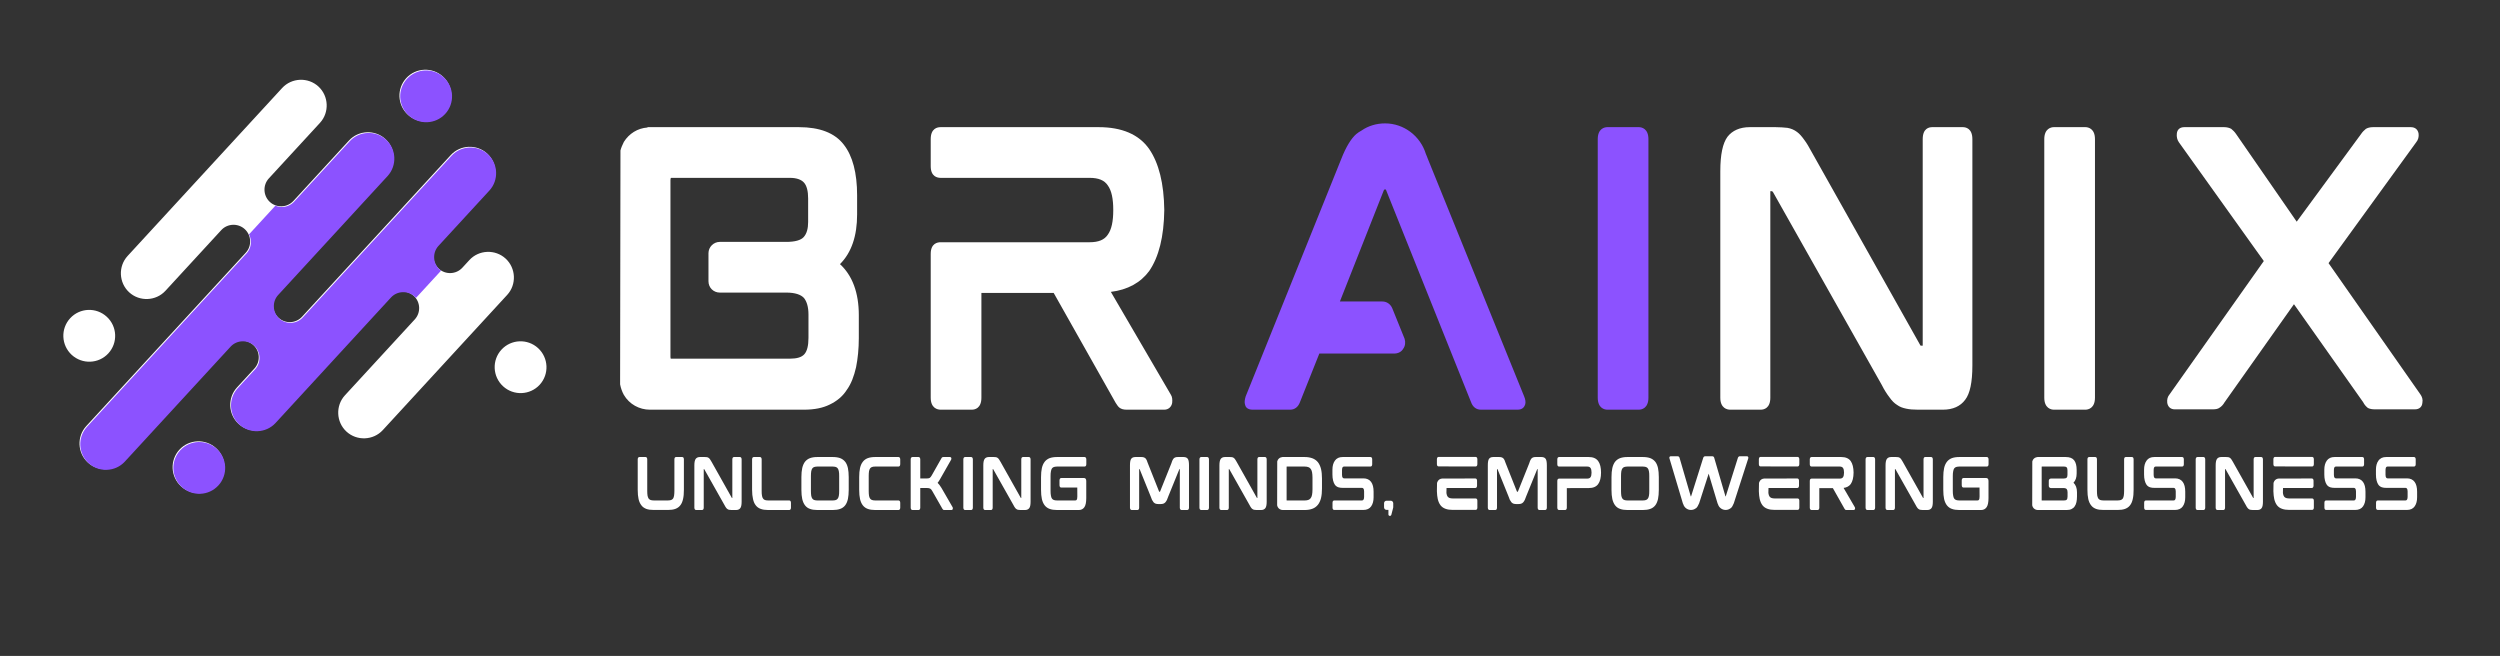 <svg xmlns="http://www.w3.org/2000/svg" xmlns:xlink="http://www.w3.org/1999/xlink" width="465" zoomAndPan="magnify" viewBox="0 0 348.75 91.5" height="122" preserveAspectRatio="xMidYMid meet" version="1.0"><rect x="0" y="0" width="348.75" height="91.5" fill="#333333" stroke="none"/><defs><g/><clipPath id="137f0900f0"><path d="M 8 9 L 77 9 L 77 69 L 8 69 Z M 8 9 " clip-rule="nonzero"/></clipPath><clipPath id="816ab390a2"><path d="M 0.891 54.059 L 50.418 0.227 L 90.52 37.121 L 40.992 90.953 Z M 0.891 54.059 " clip-rule="nonzero"/></clipPath><clipPath id="a0fe504029"><path d="M 0.891 54.059 L 50.418 0.227 L 90.52 37.121 L 40.992 90.953 Z M 0.891 54.059 " clip-rule="nonzero"/></clipPath><clipPath id="26ac9997b5"><path d="M 8 9 L 76 9 L 76 69 L 8 69 Z M 8 9 " clip-rule="nonzero"/></clipPath><clipPath id="f29ec5dc6c"><path d="M 8.574 61.133 L 58.105 7.297 L 75.137 22.965 L 25.605 76.801 Z M 8.574 61.133 " clip-rule="nonzero"/></clipPath><clipPath id="ea7ccaf0b4"><path d="M 0.992 54.156 L 50.523 0.32 L 90.625 37.219 L 41.094 91.051 Z M 0.992 54.156 " clip-rule="nonzero"/></clipPath></defs><g clip-path="url(#137f0900f0)"><g clip-path="url(#816ab390a2)"><g clip-path="url(#a0fe504029)"><path fill="#ffffff" d="M 69.957 48.773 C 68.605 50.242 68.707 52.531 70.176 53.883 C 71.645 55.234 73.934 55.141 75.285 53.676 C 76.633 52.207 76.535 49.922 75.066 48.566 C 73.594 47.215 71.309 47.309 69.957 48.773 Z M 37.645 28.172 C 36.703 27.305 36.641 25.824 37.504 24.887 L 44.641 17.133 C 45.965 15.688 45.867 13.402 44.422 12.07 C 42.977 10.738 40.688 10.832 39.359 12.277 L 17.797 35.711 C 16.469 37.156 16.57 39.441 18.016 40.773 C 19.461 42.105 21.75 42.012 23.078 40.566 L 30.867 32.102 C 31.727 31.164 33.207 31.105 34.148 31.969 C 35.086 32.836 35.152 34.312 34.289 35.25 L 12.027 59.445 C 10.699 60.887 10.797 63.176 12.246 64.508 C 13.691 65.836 15.98 65.746 17.309 64.301 L 32.066 48.262 C 32.93 47.324 34.406 47.262 35.348 48.129 C 36.289 48.992 36.352 50.473 35.488 51.41 L 33.055 54.055 C 31.727 55.5 31.824 57.785 33.27 59.117 C 34.715 60.449 37.004 60.355 38.332 58.91 L 54.441 41.402 C 55.305 40.465 56.781 40.406 57.723 41.27 C 58.664 42.137 58.727 43.613 57.863 44.555 L 48.117 55.148 C 46.789 56.59 46.887 58.879 48.332 60.207 C 49.777 61.539 52.066 61.445 53.395 60.004 L 70.754 41.137 C 72.082 39.695 71.984 37.406 70.535 36.074 C 69.09 34.746 66.801 34.836 65.477 36.281 L 64.492 37.352 C 63.629 38.289 62.148 38.348 61.207 37.484 C 60.27 36.617 60.203 35.141 61.066 34.203 L 68.172 26.48 C 69.496 25.039 69.398 22.75 67.953 21.418 C 66.508 20.09 64.219 20.184 62.891 21.625 L 42.125 44.195 C 41.262 45.133 39.785 45.191 38.844 44.328 C 37.902 43.465 37.84 41.984 38.703 41.047 L 53.973 24.453 C 55.297 23.008 55.199 20.723 53.754 19.391 C 52.309 18.059 50.02 18.152 48.691 19.594 L 40.926 28.035 C 40.062 28.977 38.582 29.035 37.645 28.172 Z M 9.789 44.395 C 11.137 42.926 13.426 42.836 14.895 44.188 C 16.367 45.539 16.465 47.828 15.113 49.297 C 13.766 50.762 11.477 50.855 10.004 49.504 C 8.535 48.148 8.438 45.859 9.789 44.395 Z M 56.68 10.891 C 58.027 9.426 60.316 9.332 61.789 10.684 C 63.258 12.035 63.355 14.324 62.004 15.793 C 60.656 17.258 58.367 17.352 56.898 16 C 55.414 14.637 55.328 12.359 56.68 10.891 Z M 25.031 62.727 C 26.383 61.262 28.668 61.168 30.141 62.52 C 31.609 63.871 31.707 66.16 30.359 67.629 C 29.008 69.094 26.719 69.188 25.25 67.836 C 23.781 66.48 23.68 64.195 25.031 62.727 Z M 25.031 62.727 " fill-opacity="1" fill-rule="evenodd"/></g></g></g><g fill="#ffffff" fill-opacity="1"><g transform="translate(82.684, 57.104)"><g><path d="M 36.883 -27.184 L 36.883 -29.859 C 36.883 -32.965 36.262 -35.352 35.02 -36.93 C 33.777 -38.555 31.672 -39.367 28.758 -39.367 L 7.645 -39.367 L 7.645 -39.316 C 6.258 -39.223 5.062 -38.457 4.348 -37.312 C 4.156 -36.93 3.965 -36.5 3.871 -36.117 L 3.82 -3.488 C 3.918 -2.961 4.109 -2.438 4.348 -2.008 C 5.113 -0.715 6.496 0.047 7.977 0.047 L 29.477 0.047 C 30.91 0.047 32.105 -0.191 33.059 -0.668 C 34.062 -1.148 34.875 -1.816 35.449 -2.723 C 36.07 -3.582 36.449 -4.633 36.738 -5.875 C 36.977 -7.07 37.121 -8.457 37.121 -9.938 L 37.121 -13.137 C 37.121 -16.289 36.211 -18.68 34.492 -20.258 C 36.117 -21.879 36.883 -24.223 36.883 -27.184 Z M 10.844 -7.309 L 10.844 -32.008 C 10.844 -32.199 10.891 -32.293 10.941 -32.293 L 27.516 -32.293 C 28.426 -32.293 29.094 -32.055 29.477 -31.625 C 29.859 -31.195 30.051 -30.43 30.051 -29.43 L 30.051 -26.133 C 30.051 -25.223 29.859 -24.508 29.43 -24.031 C 29.047 -23.602 28.234 -23.359 26.992 -23.359 L 17.723 -23.359 C 16.863 -23.359 16.148 -22.645 16.148 -21.785 L 16.148 -17.867 C 16.148 -16.961 16.863 -16.289 17.723 -16.289 L 26.992 -16.289 C 28.234 -16.289 29.047 -16.004 29.477 -15.527 C 29.859 -15.047 30.098 -14.285 30.098 -13.234 L 30.098 -9.984 C 30.098 -8.887 29.906 -8.121 29.523 -7.691 C 29.141 -7.262 28.473 -7.07 27.516 -7.07 L 10.891 -7.07 C 10.891 -7.07 10.844 -7.117 10.844 -7.309 Z M 10.844 -7.309 "/></g></g></g><g fill="#ffffff" fill-opacity="1"><g transform="translate(126.015, 57.104)"><g><path d="M 36.402 -27.949 C 36.402 -27.898 36.402 -27.852 36.402 -27.805 C 36.402 -27.758 36.402 -27.707 36.402 -27.66 Z M 37.312 -2.055 L 28.949 -16.387 C 31.293 -16.672 33.105 -17.676 34.301 -19.301 C 35.641 -21.258 36.355 -24.078 36.402 -27.805 C 36.355 -31.531 35.641 -34.348 34.301 -36.309 C 32.867 -38.363 30.48 -39.367 27.23 -39.367 L 5.207 -39.367 C 4.777 -39.367 3.82 -39.223 3.82 -37.691 L 3.82 -33.918 C 3.82 -32.438 4.777 -32.293 5.207 -32.293 L 25.988 -32.293 C 27.23 -32.293 28.043 -31.961 28.52 -31.242 C 29.047 -30.527 29.285 -29.379 29.285 -27.805 C 29.285 -26.227 29.047 -25.082 28.52 -24.363 C 28.043 -23.648 27.23 -23.312 25.988 -23.312 L 5.207 -23.312 C 4.777 -23.312 3.82 -23.172 3.82 -21.688 L 3.82 -1.625 C 3.82 -0.145 4.777 0.047 5.207 0.047 L 9.555 0.047 C 9.984 0.047 10.891 -0.145 10.891 -1.625 L 10.891 -16.242 L 20.973 -16.242 L 29.621 -0.906 C 29.812 -0.621 29.953 -0.383 30.145 -0.238 C 30.383 -0.047 30.719 0.047 31.148 0.047 L 36.402 0.047 C 36.977 0.047 37.406 -0.336 37.504 -0.906 C 37.551 -1.387 37.504 -1.77 37.312 -2.055 Z M 37.312 -2.055 "/></g></g></g><g fill="#8c52ff" fill-opacity="1"><g transform="translate(169.763, 57.104)"><g><path d="M 29.43 -34.922 C 29.332 -35.16 29.238 -35.449 29.141 -35.641 C 28.379 -38.125 26.086 -39.891 23.457 -39.891 C 22.262 -39.891 21.117 -39.555 20.16 -38.887 C 19.875 -38.746 19.637 -38.555 19.445 -38.41 C 18.727 -37.789 18.012 -36.641 17.34 -34.922 L 4.012 -1.816 C 3.871 -1.387 3.82 -0.957 3.918 -0.668 C 3.965 -0.383 4.203 0.047 4.969 0.047 L 10.223 0.047 C 10.844 0.047 11.324 -0.336 11.562 -0.957 L 14.285 -7.785 L 24.746 -7.785 C 25.273 -7.785 25.75 -8.027 25.988 -8.457 C 26.273 -8.84 26.324 -9.363 26.18 -9.84 L 24.461 -14.094 C 24.223 -14.668 23.695 -15.047 23.074 -15.047 L 17.152 -15.047 L 23.266 -30.527 C 23.312 -30.621 23.359 -30.672 23.359 -30.672 L 23.551 -30.672 C 23.551 -30.672 23.551 -30.672 23.602 -30.574 L 35.449 -1.004 C 35.688 -0.336 36.164 0.047 36.832 0.047 L 41.945 0.047 C 42.711 0.047 42.902 -0.43 42.996 -0.668 C 43.09 -0.957 43.043 -1.387 42.852 -1.816 Z M 29.43 -34.922 "/></g></g></g><g fill="#8c52ff" fill-opacity="1"><g transform="translate(219.065, 57.104)"><g><path d="M 9.555 -39.367 L 5.16 -39.367 C 4.777 -39.367 3.82 -39.176 3.82 -37.691 L 3.82 -1.625 C 3.82 -0.145 4.777 0.047 5.16 0.047 L 9.555 0.047 C 9.938 0.047 10.891 -0.145 10.891 -1.625 L 10.891 -37.691 C 10.891 -39.176 9.938 -39.367 9.555 -39.367 Z M 9.555 -39.367 "/></g></g></g><g fill="#ffffff" fill-opacity="1"><g transform="translate(236.163, 57.104)"><g><path d="M 37.645 -39.367 L 33.395 -39.367 C 32.965 -39.367 32.055 -39.223 32.055 -37.691 L 32.055 -8.98 C 32.055 -8.934 32.055 -8.934 32.055 -8.887 L 31.816 -8.887 C 31.77 -8.887 31.723 -8.887 31.672 -9.027 L 16.578 -35.879 C 16.195 -36.594 15.859 -37.168 15.527 -37.598 C 15.191 -38.074 14.859 -38.457 14.523 -38.695 C 14.141 -38.984 13.711 -39.176 13.184 -39.27 C 12.707 -39.316 12.133 -39.367 11.512 -39.367 L 7.93 -39.367 C 6.547 -39.367 5.492 -38.887 4.824 -38.027 C 4.156 -37.121 3.82 -35.543 3.82 -33.203 L 3.82 -1.625 C 3.82 -0.145 4.777 0.047 5.207 0.047 L 9.461 0.047 C 9.891 0.047 10.797 -0.145 10.797 -1.625 L 10.797 -30.336 C 10.797 -30.383 10.797 -30.43 10.797 -30.43 L 11.035 -30.43 C 11.035 -30.43 11.082 -30.43 11.18 -30.289 L 26.324 -3.441 C 26.707 -2.676 27.086 -2.102 27.422 -1.672 C 27.758 -1.195 28.09 -0.859 28.473 -0.621 C 28.855 -0.336 29.285 -0.191 29.762 -0.094 C 30.191 0 30.719 0.047 31.387 0.047 L 34.875 0.047 C 36.262 0.047 37.312 -0.43 37.98 -1.336 C 38.648 -2.199 38.984 -3.773 38.984 -6.113 L 38.984 -37.691 C 38.984 -39.223 38.027 -39.367 37.645 -39.367 Z M 37.645 -39.367 "/></g></g></g><g fill="#ffffff" fill-opacity="1"><g transform="translate(281.357, 57.104)"><g><path d="M 9.555 -39.367 L 5.16 -39.367 C 4.777 -39.367 3.82 -39.176 3.82 -37.691 L 3.82 -1.625 C 3.82 -0.145 4.777 0.047 5.16 0.047 L 9.555 0.047 C 9.938 0.047 10.891 -0.145 10.891 -1.625 L 10.891 -37.691 C 10.891 -39.176 9.938 -39.367 9.555 -39.367 Z M 9.555 -39.367 "/></g></g></g><g fill="#ffffff" fill-opacity="1"><g transform="translate(298.46, 57.104)"><g><path d="M 26.371 -20.398 L 38.602 -37.262 C 38.887 -37.598 38.984 -38.027 38.934 -38.457 C 38.84 -39.031 38.457 -39.367 37.836 -39.367 L 32.582 -39.367 C 32.152 -39.367 31.816 -39.27 31.578 -39.125 C 31.34 -38.934 31.102 -38.695 30.91 -38.41 L 21.93 -26.18 L 13.473 -38.41 C 13.281 -38.695 13.043 -38.934 12.805 -39.125 C 12.562 -39.27 12.184 -39.367 11.801 -39.367 L 6.258 -39.367 C 5.637 -39.367 5.254 -39.031 5.207 -38.457 C 5.16 -38.027 5.254 -37.598 5.492 -37.262 L 17.34 -20.688 L 4.203 -2.102 C 3.918 -1.77 3.82 -1.387 3.871 -0.906 C 3.965 -0.336 4.348 0 4.922 0 L 10.176 0 C 10.605 0 10.941 -0.047 11.18 -0.238 C 11.418 -0.383 11.656 -0.621 11.848 -0.957 L 21.547 -14.668 L 31.195 -1.004 C 31.387 -0.621 31.625 -0.383 31.863 -0.191 C 32.152 -0.047 32.484 0 32.867 0 L 38.41 0 C 39.031 0 39.414 -0.336 39.461 -0.906 C 39.555 -1.387 39.414 -1.77 39.176 -2.102 Z M 26.371 -20.398 "/></g></g></g><g fill="#ffffff" fill-opacity="1"><g transform="translate(88.247, 71.138)"><g><path d="M 6.906 -7.383 L 6.082 -7.383 C 6 -7.383 5.832 -7.355 5.832 -7.078 L 5.832 -2.66 C 5.832 -2.391 5.812 -2.16 5.785 -1.988 C 5.758 -1.82 5.707 -1.684 5.645 -1.586 C 5.57 -1.496 5.492 -1.434 5.375 -1.387 C 5.258 -1.352 5.098 -1.324 4.91 -1.324 L 2.973 -1.324 C 2.785 -1.324 2.625 -1.352 2.508 -1.387 C 2.391 -1.434 2.312 -1.496 2.238 -1.586 C 2.176 -1.684 2.121 -1.82 2.086 -1.988 C 2.059 -2.16 2.043 -2.391 2.043 -2.66 L 2.043 -7.078 C 2.043 -7.355 1.871 -7.383 1.793 -7.383 L 0.977 -7.383 C 0.895 -7.383 0.715 -7.355 0.715 -7.078 L 0.715 -2.805 C 0.715 -2.301 0.754 -1.871 0.832 -1.523 C 0.914 -1.164 1.047 -0.867 1.227 -0.645 C 1.398 -0.41 1.641 -0.25 1.918 -0.145 C 2.195 -0.043 2.535 0 2.93 0 L 4.945 0 C 5.34 0 5.68 -0.043 5.957 -0.145 C 6.242 -0.25 6.477 -0.41 6.656 -0.645 C 6.836 -0.867 6.961 -1.164 7.039 -1.523 C 7.121 -1.871 7.156 -2.301 7.156 -2.805 L 7.156 -7.078 C 7.156 -7.355 6.988 -7.383 6.906 -7.383 Z M 6.906 -7.383 "/></g></g></g><g fill="#ffffff" fill-opacity="1"><g transform="translate(96.148, 71.138)"><g><path d="M 7.059 -7.383 L 6.262 -7.383 C 6.18 -7.383 6.012 -7.355 6.012 -7.066 L 6.012 -1.684 C 6.012 -1.676 6.012 -1.676 6.012 -1.668 L 5.965 -1.668 C 5.957 -1.668 5.949 -1.668 5.938 -1.691 L 3.109 -6.727 C 3.035 -6.863 2.973 -6.969 2.91 -7.051 C 2.848 -7.141 2.785 -7.211 2.723 -7.254 C 2.652 -7.309 2.57 -7.344 2.473 -7.363 C 2.383 -7.371 2.273 -7.383 2.16 -7.383 L 1.488 -7.383 C 1.227 -7.383 1.031 -7.293 0.906 -7.129 C 0.781 -6.961 0.715 -6.664 0.715 -6.227 L 0.715 -0.305 C 0.715 -0.027 0.895 0.008 0.977 0.008 L 1.773 0.008 C 1.855 0.008 2.023 -0.027 2.023 -0.305 L 2.023 -5.688 C 2.023 -5.695 2.023 -5.707 2.023 -5.707 L 2.07 -5.707 C 2.07 -5.707 2.078 -5.707 2.098 -5.68 L 4.938 -0.645 C 5.008 -0.5 5.078 -0.395 5.141 -0.312 C 5.203 -0.223 5.266 -0.16 5.34 -0.117 C 5.41 -0.062 5.492 -0.035 5.582 -0.02 C 5.66 0 5.758 0.008 5.887 0.008 L 6.539 0.008 C 6.797 0.008 6.996 -0.082 7.121 -0.25 C 7.246 -0.41 7.309 -0.707 7.309 -1.148 L 7.309 -7.066 C 7.309 -7.355 7.129 -7.383 7.059 -7.383 Z M 7.059 -7.383 "/></g></g></g><g fill="#ffffff" fill-opacity="1"><g transform="translate(104.201, 71.138)"><g><path d="M 5.887 -1.324 L 2.973 -1.324 C 2.785 -1.324 2.633 -1.344 2.508 -1.387 C 2.402 -1.426 2.312 -1.488 2.25 -1.586 C 2.176 -1.684 2.121 -1.82 2.098 -1.98 C 2.059 -2.16 2.051 -2.383 2.051 -2.652 L 2.051 -7.066 C 2.051 -7.355 1.871 -7.383 1.801 -7.383 L 0.977 -7.383 C 0.895 -7.383 0.715 -7.355 0.715 -7.066 L 0.715 -2.805 C 0.715 -2.301 0.762 -1.871 0.844 -1.523 C 0.922 -1.164 1.047 -0.867 1.227 -0.645 C 1.406 -0.41 1.641 -0.242 1.926 -0.145 C 2.195 -0.043 2.535 0.008 2.93 0.008 L 5.887 0.008 C 5.965 0.008 6.137 -0.027 6.137 -0.305 L 6.137 -1.012 C 6.137 -1.289 5.965 -1.324 5.887 -1.324 Z M 5.887 -1.324 "/></g></g></g><g fill="#ffffff" fill-opacity="1"><g transform="translate(111.08, 71.138)"><g><path d="M 6.816 -6.727 C 6.637 -6.949 6.406 -7.121 6.117 -7.23 C 5.84 -7.328 5.5 -7.383 5.105 -7.383 L 2.922 -7.383 C 2.527 -7.383 2.195 -7.328 1.918 -7.23 C 1.629 -7.121 1.398 -6.949 1.219 -6.727 C 1.047 -6.504 0.914 -6.207 0.832 -5.848 C 0.754 -5.5 0.715 -5.078 0.715 -4.578 L 0.715 -2.805 C 0.715 -2.301 0.754 -1.871 0.832 -1.523 C 0.914 -1.164 1.047 -0.867 1.219 -0.645 C 1.398 -0.41 1.629 -0.242 1.918 -0.145 C 2.188 -0.043 2.527 0.008 2.922 0.008 L 5.105 0.008 C 5.5 0.008 5.84 -0.043 6.117 -0.145 C 6.406 -0.242 6.637 -0.41 6.816 -0.637 C 6.996 -0.867 7.121 -1.164 7.203 -1.523 C 7.273 -1.871 7.316 -2.301 7.316 -2.805 L 7.316 -4.578 C 7.316 -5.07 7.273 -5.5 7.203 -5.848 C 7.121 -6.207 6.996 -6.504 6.816 -6.727 Z M 5.984 -4.73 L 5.984 -2.641 C 5.984 -2.383 5.977 -2.16 5.938 -1.98 C 5.91 -1.82 5.859 -1.676 5.785 -1.586 C 5.723 -1.488 5.633 -1.426 5.52 -1.387 C 5.402 -1.344 5.25 -1.324 5.062 -1.324 L 2.965 -1.324 C 2.777 -1.324 2.625 -1.344 2.508 -1.387 C 2.391 -1.426 2.301 -1.488 2.238 -1.586 C 2.168 -1.676 2.121 -1.82 2.086 -1.98 C 2.059 -2.16 2.043 -2.383 2.043 -2.641 L 2.043 -4.73 C 2.043 -4.988 2.059 -5.215 2.086 -5.391 C 2.121 -5.562 2.168 -5.695 2.238 -5.797 C 2.301 -5.887 2.391 -5.949 2.508 -5.992 C 2.625 -6.027 2.777 -6.055 2.965 -6.055 L 5.062 -6.055 C 5.25 -6.055 5.402 -6.027 5.52 -5.992 C 5.633 -5.949 5.723 -5.887 5.785 -5.797 C 5.859 -5.695 5.91 -5.562 5.938 -5.391 C 5.977 -5.215 5.984 -4.988 5.984 -4.73 Z M 5.984 -4.73 "/></g></g></g><g fill="#ffffff" fill-opacity="1"><g transform="translate(119.142, 71.138)"><g><path d="M 6.191 -7.383 L 2.93 -7.383 C 2.535 -7.383 2.195 -7.328 1.918 -7.23 C 1.629 -7.121 1.398 -6.949 1.227 -6.727 C 1.047 -6.504 0.914 -6.207 0.832 -5.848 C 0.754 -5.5 0.715 -5.07 0.715 -4.578 L 0.715 -2.805 C 0.715 -2.301 0.754 -1.871 0.832 -1.516 C 0.914 -1.164 1.047 -0.867 1.227 -0.637 C 1.406 -0.41 1.641 -0.242 1.918 -0.145 C 2.195 -0.043 2.535 0.008 2.93 0.008 L 6.191 0.008 C 6.262 0.008 6.441 -0.027 6.441 -0.305 L 6.441 -1.012 C 6.441 -1.289 6.262 -1.324 6.191 -1.324 L 2.973 -1.324 C 2.785 -1.324 2.625 -1.344 2.508 -1.387 C 2.391 -1.426 2.312 -1.488 2.238 -1.586 C 2.168 -1.676 2.121 -1.809 2.086 -1.98 C 2.059 -2.16 2.043 -2.383 2.043 -2.652 L 2.043 -4.738 C 2.043 -5.008 2.059 -5.23 2.086 -5.402 C 2.121 -5.57 2.168 -5.695 2.238 -5.797 C 2.312 -5.895 2.391 -5.957 2.508 -5.992 C 2.625 -6.039 2.785 -6.055 2.973 -6.055 L 6.191 -6.055 C 6.262 -6.055 6.441 -6.09 6.441 -6.379 L 6.441 -7.066 C 6.441 -7.344 6.262 -7.383 6.191 -7.383 Z M 6.191 -7.383 "/></g></g></g><g fill="#ffffff" fill-opacity="1"><g transform="translate(126.326, 71.138)"><g><path d="M 5.008 -3.074 C 4.828 -3.367 4.648 -3.609 4.469 -3.781 C 4.523 -3.852 4.578 -3.922 4.641 -4.012 C 4.711 -4.129 4.793 -4.266 4.883 -4.418 L 6.359 -7.016 C 6.387 -7.078 6.395 -7.148 6.387 -7.23 C 6.359 -7.328 6.289 -7.383 6.18 -7.383 L 5.293 -7.383 C 5.195 -7.383 5.133 -7.363 5.098 -7.328 C 5.062 -7.301 5.023 -7.266 5 -7.203 L 3.645 -4.809 C 3.594 -4.719 3.539 -4.648 3.492 -4.586 C 3.449 -4.531 3.395 -4.488 3.352 -4.461 C 3.297 -4.434 3.234 -4.418 3.16 -4.406 C 3.09 -4.398 2.992 -4.391 2.875 -4.391 L 2.051 -4.391 L 2.051 -7.066 C 2.051 -7.355 1.871 -7.383 1.801 -7.383 L 0.977 -7.383 C 0.906 -7.383 0.715 -7.355 0.715 -7.066 L 0.715 -0.305 C 0.715 -0.027 0.906 0.008 0.977 0.008 L 1.801 0.008 C 1.871 0.008 2.051 -0.027 2.051 -0.305 L 2.051 -3.062 L 2.957 -3.062 C 3.172 -3.062 3.332 -3.035 3.441 -2.973 C 3.539 -2.922 3.637 -2.805 3.734 -2.625 L 5.133 -0.172 C 5.16 -0.117 5.195 -0.07 5.23 -0.043 C 5.266 -0.008 5.328 0.008 5.418 0.008 L 6.387 0.008 C 6.512 0.008 6.582 -0.062 6.594 -0.18 C 6.602 -0.27 6.594 -0.34 6.559 -0.387 Z M 5.008 -3.074 "/></g></g></g><g fill="#ffffff" fill-opacity="1"><g transform="translate(133.671, 71.138)"><g><path d="M 1.793 -7.383 L 0.969 -7.383 C 0.895 -7.383 0.715 -7.344 0.715 -7.066 L 0.715 -0.305 C 0.715 -0.027 0.895 0.008 0.969 0.008 L 1.793 0.008 C 1.863 0.008 2.043 -0.027 2.043 -0.305 L 2.043 -7.066 C 2.043 -7.344 1.863 -7.383 1.793 -7.383 Z M 1.793 -7.383 "/></g></g></g><g fill="#ffffff" fill-opacity="1"><g transform="translate(136.457, 71.138)"><g><path d="M 7.059 -7.383 L 6.262 -7.383 C 6.18 -7.383 6.012 -7.355 6.012 -7.066 L 6.012 -1.684 C 6.012 -1.676 6.012 -1.676 6.012 -1.668 L 5.965 -1.668 C 5.957 -1.668 5.949 -1.668 5.938 -1.691 L 3.109 -6.727 C 3.035 -6.863 2.973 -6.969 2.91 -7.051 C 2.848 -7.141 2.785 -7.211 2.723 -7.254 C 2.652 -7.309 2.57 -7.344 2.473 -7.363 C 2.383 -7.371 2.273 -7.383 2.16 -7.383 L 1.488 -7.383 C 1.227 -7.383 1.031 -7.293 0.906 -7.129 C 0.781 -6.961 0.715 -6.664 0.715 -6.227 L 0.715 -0.305 C 0.715 -0.027 0.895 0.008 0.977 0.008 L 1.773 0.008 C 1.855 0.008 2.023 -0.027 2.023 -0.305 L 2.023 -5.688 C 2.023 -5.695 2.023 -5.707 2.023 -5.707 L 2.07 -5.707 C 2.07 -5.707 2.078 -5.707 2.098 -5.68 L 4.938 -0.645 C 5.008 -0.5 5.078 -0.395 5.141 -0.312 C 5.203 -0.223 5.266 -0.16 5.34 -0.117 C 5.41 -0.062 5.492 -0.035 5.582 -0.02 C 5.66 0 5.758 0.008 5.887 0.008 L 6.539 0.008 C 6.797 0.008 6.996 -0.082 7.121 -0.25 C 7.246 -0.41 7.309 -0.707 7.309 -1.148 L 7.309 -7.066 C 7.309 -7.355 7.129 -7.383 7.059 -7.383 Z M 7.059 -7.383 "/></g></g></g><g fill="#ffffff" fill-opacity="1"><g transform="translate(144.51, 71.138)"><g><path d="M 6.781 -7.383 L 2.93 -7.383 C 2.535 -7.383 2.195 -7.328 1.918 -7.23 C 1.641 -7.121 1.398 -6.949 1.227 -6.727 C 1.047 -6.496 0.914 -6.207 0.832 -5.848 C 0.754 -5.5 0.715 -5.07 0.715 -4.578 L 0.715 -2.805 C 0.715 -2.301 0.754 -1.871 0.832 -1.516 C 0.914 -1.164 1.047 -0.867 1.227 -0.637 C 1.406 -0.41 1.641 -0.242 1.918 -0.145 C 2.195 -0.043 2.535 0.008 2.93 0.008 L 5.992 0.008 C 6.324 0.008 6.582 -0.125 6.762 -0.387 C 6.934 -0.637 7.023 -1.059 7.023 -1.656 L 7.023 -4.059 C 7.023 -4.398 6.824 -4.453 6.711 -4.453 L 3.539 -4.453 C 3.465 -4.453 3.289 -4.418 3.289 -4.129 L 3.289 -3.449 C 3.289 -3.152 3.465 -3.125 3.539 -3.125 L 5.77 -3.125 C 5.77 -3.125 5.777 -1.871 5.777 -1.871 C 5.777 -1.594 5.734 -1.477 5.695 -1.426 C 5.652 -1.352 5.582 -1.324 5.48 -1.324 L 2.973 -1.324 C 2.785 -1.324 2.625 -1.344 2.508 -1.387 C 2.391 -1.426 2.312 -1.488 2.238 -1.586 C 2.176 -1.676 2.121 -1.809 2.098 -1.98 C 2.059 -2.16 2.043 -2.383 2.043 -2.652 L 2.043 -4.73 C 2.043 -5 2.059 -5.223 2.098 -5.402 C 2.121 -5.562 2.176 -5.695 2.238 -5.797 C 2.312 -5.887 2.391 -5.949 2.508 -5.992 C 2.625 -6.027 2.785 -6.055 2.973 -6.055 L 6.781 -6.055 C 6.852 -6.055 7.031 -6.082 7.031 -6.367 L 7.031 -7.066 C 7.031 -7.344 6.852 -7.383 6.781 -7.383 Z M 6.781 -7.383 "/></g></g></g><g fill="#ffffff" fill-opacity="1"><g transform="translate(152.285, 71.138)"><g/></g></g><g fill="#ffffff" fill-opacity="1"><g transform="translate(156.916, 71.138)"><g><path d="M 8.195 -7.383 L 7.391 -7.383 C 7.266 -7.383 7.164 -7.371 7.078 -7.344 C 6.988 -7.316 6.906 -7.273 6.836 -7.211 C 6.773 -7.141 6.711 -7.059 6.656 -6.949 C 6.602 -6.844 6.559 -6.711 6.504 -6.539 L 4.918 -2.578 C 4.91 -2.543 4.898 -2.543 4.891 -2.543 L 4.801 -2.543 C 4.801 -2.543 4.785 -2.543 4.773 -2.578 L 3.199 -6.539 C 3.145 -6.711 3.09 -6.844 3.047 -6.949 C 2.992 -7.059 2.93 -7.141 2.867 -7.211 C 2.793 -7.273 2.707 -7.316 2.617 -7.344 C 2.527 -7.371 2.418 -7.383 2.301 -7.383 L 1.477 -7.383 C 1.172 -7.383 0.969 -7.281 0.859 -7.094 C 0.762 -6.926 0.715 -6.637 0.715 -6.227 L 0.715 -0.305 C 0.715 -0.027 0.895 0.008 0.977 0.008 L 1.746 0.008 C 1.828 0.008 1.996 -0.027 1.996 -0.305 L 1.996 -5.688 C 1.996 -5.695 1.996 -5.707 1.996 -5.707 L 2.043 -5.707 C 2.051 -5.707 2.059 -5.707 2.07 -5.68 L 3.602 -1.891 C 3.664 -1.703 3.727 -1.539 3.789 -1.406 C 3.859 -1.273 3.934 -1.164 4.004 -1.074 C 4.094 -0.984 4.184 -0.914 4.289 -0.879 C 4.398 -0.844 4.516 -0.824 4.648 -0.824 L 5.016 -0.824 C 5.152 -0.824 5.277 -0.844 5.375 -0.879 C 5.48 -0.914 5.582 -0.984 5.66 -1.074 C 5.734 -1.164 5.812 -1.273 5.875 -1.406 C 5.938 -1.539 6 -1.703 6.062 -1.891 L 7.605 -5.688 C 7.605 -5.707 7.613 -5.707 7.621 -5.707 L 7.668 -5.707 C 7.668 -5.707 7.668 -5.695 7.668 -5.688 L 7.668 -0.305 C 7.668 -0.027 7.848 0.008 7.918 0.008 L 8.688 0.008 C 8.77 0.008 8.949 -0.027 8.949 -0.305 L 8.949 -6.227 C 8.949 -6.637 8.902 -6.926 8.805 -7.094 C 8.699 -7.281 8.492 -7.383 8.195 -7.383 Z M 8.195 -7.383 "/></g></g></g><g fill="#ffffff" fill-opacity="1"><g transform="translate(166.608, 71.138)"><g><path d="M 1.793 -7.383 L 0.969 -7.383 C 0.895 -7.383 0.715 -7.344 0.715 -7.066 L 0.715 -0.305 C 0.715 -0.027 0.895 0.008 0.969 0.008 L 1.793 0.008 C 1.863 0.008 2.043 -0.027 2.043 -0.305 L 2.043 -7.066 C 2.043 -7.344 1.863 -7.383 1.793 -7.383 Z M 1.793 -7.383 "/></g></g></g><g fill="#ffffff" fill-opacity="1"><g transform="translate(169.394, 71.138)"><g><path d="M 7.059 -7.383 L 6.262 -7.383 C 6.18 -7.383 6.012 -7.355 6.012 -7.066 L 6.012 -1.684 C 6.012 -1.676 6.012 -1.676 6.012 -1.668 L 5.965 -1.668 C 5.957 -1.668 5.949 -1.668 5.938 -1.691 L 3.109 -6.727 C 3.035 -6.863 2.973 -6.969 2.91 -7.051 C 2.848 -7.141 2.785 -7.211 2.723 -7.254 C 2.652 -7.309 2.57 -7.344 2.473 -7.363 C 2.383 -7.371 2.273 -7.383 2.16 -7.383 L 1.488 -7.383 C 1.227 -7.383 1.031 -7.293 0.906 -7.129 C 0.781 -6.961 0.715 -6.664 0.715 -6.227 L 0.715 -0.305 C 0.715 -0.027 0.895 0.008 0.977 0.008 L 1.773 0.008 C 1.855 0.008 2.023 -0.027 2.023 -0.305 L 2.023 -5.688 C 2.023 -5.695 2.023 -5.707 2.023 -5.707 L 2.07 -5.707 C 2.07 -5.707 2.078 -5.707 2.098 -5.68 L 4.938 -0.645 C 5.008 -0.5 5.078 -0.395 5.141 -0.312 C 5.203 -0.223 5.266 -0.16 5.34 -0.117 C 5.41 -0.062 5.492 -0.035 5.582 -0.02 C 5.66 0 5.758 0.008 5.887 0.008 L 6.539 0.008 C 6.797 0.008 6.996 -0.082 7.121 -0.25 C 7.246 -0.41 7.309 -0.707 7.309 -1.148 L 7.309 -7.066 C 7.309 -7.355 7.129 -7.383 7.059 -7.383 Z M 7.059 -7.383 "/></g></g></g><g fill="#ffffff" fill-opacity="1"><g transform="translate(177.447, 71.138)"><g><path d="M 6.836 -5.715 C 6.746 -6.09 6.594 -6.406 6.406 -6.656 C 6.207 -6.898 5.949 -7.086 5.645 -7.203 C 5.34 -7.316 4.98 -7.383 4.559 -7.383 L 1.434 -7.383 L 1.434 -7.371 C 1.172 -7.355 0.949 -7.211 0.816 -6.996 C 0.781 -6.926 0.742 -6.844 0.727 -6.773 L 0.715 -0.652 C 0.734 -0.555 0.77 -0.457 0.816 -0.375 C 0.957 -0.133 1.219 0.008 1.496 0.008 L 4.559 0.008 C 4.98 0.008 5.348 -0.055 5.645 -0.172 C 5.949 -0.285 6.207 -0.477 6.406 -0.727 C 6.594 -0.969 6.746 -1.281 6.836 -1.656 C 6.926 -2.035 6.969 -2.48 6.969 -2.984 L 6.969 -4.391 C 6.969 -4.891 6.926 -5.34 6.836 -5.715 Z M 2.035 -1.371 L 2.035 -6 C 2.035 -6.039 2.043 -6.055 2.051 -6.055 L 4.531 -6.055 C 4.738 -6.055 4.918 -6.027 5.062 -5.977 C 5.203 -5.922 5.312 -5.848 5.391 -5.734 C 5.48 -5.617 5.543 -5.465 5.582 -5.277 C 5.617 -5.07 5.645 -4.82 5.645 -4.523 L 5.645 -2.848 C 5.645 -2.555 5.617 -2.301 5.582 -2.105 C 5.543 -1.906 5.48 -1.754 5.391 -1.641 C 5.312 -1.531 5.203 -1.449 5.062 -1.398 C 4.918 -1.344 4.738 -1.324 4.531 -1.324 L 2.043 -1.324 C 2.043 -1.324 2.035 -1.336 2.035 -1.371 Z M 2.035 -1.371 "/></g></g></g><g fill="#ffffff" fill-opacity="1"><g transform="translate(185.159, 71.138)"><g><path d="M 5.043 -4.406 L 2.355 -4.406 C 2.223 -4.406 2.051 -4.461 2.051 -4.898 L 2.051 -5.562 C 2.051 -5.723 2.078 -5.848 2.121 -5.938 C 2.16 -5.992 2.211 -6.055 2.363 -6.055 L 6.012 -6.055 C 6.082 -6.055 6.262 -6.082 6.262 -6.359 L 6.262 -7.078 C 6.262 -7.355 6.082 -7.383 6.012 -7.383 L 2.148 -7.383 C 1.656 -7.383 1.301 -7.219 1.066 -6.887 C 0.832 -6.566 0.715 -6.137 0.715 -5.617 L 0.715 -4.938 C 0.715 -4.316 0.844 -3.816 1.066 -3.504 C 1.344 -3.137 1.754 -3.082 2.133 -3.082 L 4.82 -3.082 C 4.953 -3.082 5.133 -3.027 5.133 -2.59 L 5.133 -1.82 C 5.133 -1.656 5.105 -1.531 5.051 -1.441 C 5.016 -1.387 4.961 -1.324 4.809 -1.324 L 0.984 -1.324 C 0.906 -1.324 0.727 -1.301 0.727 -1.02 L 0.727 -0.305 C 0.727 -0.027 0.906 0 0.984 0 L 5.023 0 C 5.52 0 5.887 -0.172 6.117 -0.5 C 6.344 -0.824 6.457 -1.246 6.457 -1.766 L 6.457 -2.555 C 6.457 -3.137 6.344 -3.594 6.109 -3.914 C 5.867 -4.238 5.508 -4.406 5.043 -4.406 Z M 5.043 -4.406 "/></g></g></g><g fill="#ffffff" fill-opacity="1"><g transform="translate(192.361, 71.138)"><g><path d="M 1.648 -1.289 L 1.066 -1.289 C 0.867 -1.289 0.715 -1.137 0.715 -0.941 L 0.715 -0.359 C 0.715 -0.172 0.867 -0.008 1.066 -0.008 L 1.324 -0.008 L 1.324 0.629 C 1.324 0.742 1.414 0.832 1.531 0.832 C 1.621 0.832 1.703 0.77 1.73 0.68 L 1.969 -0.242 C 1.988 -0.277 1.996 -0.324 1.996 -0.359 L 1.996 -0.941 C 1.996 -1.137 1.836 -1.289 1.648 -1.289 Z M 1.648 -1.289 "/></g></g></g><g fill="#ffffff" fill-opacity="1"><g transform="translate(195.102, 71.138)"><g/></g></g><g fill="#ffffff" fill-opacity="1"><g transform="translate(199.733, 71.138)"><g><path d="M 6.102 -1.602 L 2.945 -1.602 C 2.758 -1.602 2.605 -1.629 2.48 -1.668 C 2.363 -1.711 2.285 -1.773 2.211 -1.863 C 2.141 -1.961 2.086 -2.098 2.059 -2.266 C 2.051 -2.312 2.051 -2.375 2.043 -2.418 C 2.043 -2.418 2.051 -3.062 2.059 -3.062 L 6.062 -3.062 C 6.137 -3.062 6.316 -3.098 6.316 -3.379 L 6.316 -4.086 C 6.316 -4.363 6.137 -4.391 6.062 -4.391 L 1.441 -4.379 C 1.184 -4.363 0.957 -4.227 0.832 -4.004 C 0.789 -3.934 0.754 -3.859 0.734 -3.781 L 0.715 -2.652 L 0.715 -2.605 C 0.727 -2.188 0.77 -1.828 0.832 -1.531 C 0.914 -1.172 1.047 -0.879 1.219 -0.652 C 1.398 -0.422 1.629 -0.262 1.918 -0.16 C 2.195 -0.055 2.527 -0.008 2.922 -0.008 L 6.102 -0.008 C 6.18 -0.008 6.359 -0.035 6.359 -0.312 L 6.359 -1.301 C 6.359 -1.578 6.18 -1.602 6.102 -1.602 Z M 6.109 -7.398 L 0.957 -7.398 C 0.887 -7.398 0.715 -7.363 0.715 -7.078 L 0.715 -6.379 C 0.715 -6.102 0.887 -6.074 0.957 -6.074 L 6.109 -6.062 C 6.18 -6.062 6.359 -6.102 6.359 -6.379 L 6.359 -7.086 C 6.359 -7.363 6.18 -7.398 6.109 -7.398 Z M 6.109 -7.398 "/></g></g></g><g fill="#ffffff" fill-opacity="1"><g transform="translate(206.836, 71.138)"><g><path d="M 8.195 -7.383 L 7.391 -7.383 C 7.266 -7.383 7.164 -7.371 7.078 -7.344 C 6.988 -7.316 6.906 -7.273 6.836 -7.211 C 6.773 -7.141 6.711 -7.059 6.656 -6.949 C 6.602 -6.844 6.559 -6.711 6.504 -6.539 L 4.918 -2.578 C 4.91 -2.543 4.898 -2.543 4.891 -2.543 L 4.801 -2.543 C 4.801 -2.543 4.785 -2.543 4.773 -2.578 L 3.199 -6.539 C 3.145 -6.711 3.09 -6.844 3.047 -6.949 C 2.992 -7.059 2.93 -7.141 2.867 -7.211 C 2.793 -7.273 2.707 -7.316 2.617 -7.344 C 2.527 -7.371 2.418 -7.383 2.301 -7.383 L 1.477 -7.383 C 1.172 -7.383 0.969 -7.281 0.859 -7.094 C 0.762 -6.926 0.715 -6.637 0.715 -6.227 L 0.715 -0.305 C 0.715 -0.027 0.895 0.008 0.977 0.008 L 1.746 0.008 C 1.828 0.008 1.996 -0.027 1.996 -0.305 L 1.996 -5.688 C 1.996 -5.695 1.996 -5.707 1.996 -5.707 L 2.043 -5.707 C 2.051 -5.707 2.059 -5.707 2.07 -5.68 L 3.602 -1.891 C 3.664 -1.703 3.727 -1.539 3.789 -1.406 C 3.859 -1.273 3.934 -1.164 4.004 -1.074 C 4.094 -0.984 4.184 -0.914 4.289 -0.879 C 4.398 -0.844 4.516 -0.824 4.648 -0.824 L 5.016 -0.824 C 5.152 -0.824 5.277 -0.844 5.375 -0.879 C 5.48 -0.914 5.582 -0.984 5.66 -1.074 C 5.734 -1.164 5.812 -1.273 5.875 -1.406 C 5.938 -1.539 6 -1.703 6.062 -1.891 L 7.605 -5.688 C 7.605 -5.707 7.613 -5.707 7.621 -5.707 L 7.668 -5.707 C 7.668 -5.707 7.668 -5.695 7.668 -5.688 L 7.668 -0.305 C 7.668 -0.027 7.848 0.008 7.918 0.008 L 8.688 0.008 C 8.77 0.008 8.949 -0.027 8.949 -0.305 L 8.949 -6.227 C 8.949 -6.637 8.902 -6.926 8.805 -7.094 C 8.699 -7.281 8.492 -7.383 8.195 -7.383 Z M 8.195 -7.383 "/></g></g></g><g fill="#ffffff" fill-opacity="1"><g transform="translate(216.529, 71.138)"><g><path d="M 5.105 -7.383 L 0.969 -7.383 C 0.895 -7.383 0.715 -7.355 0.715 -7.066 L 0.715 -6.359 C 0.715 -6.082 0.895 -6.055 0.969 -6.055 L 4.871 -6.055 C 5.098 -6.055 5.258 -5.992 5.348 -5.859 C 5.445 -5.723 5.492 -5.508 5.492 -5.215 C 5.492 -4.918 5.445 -4.703 5.348 -4.566 C 5.258 -4.434 5.098 -4.371 4.871 -4.371 L 0.969 -4.371 C 0.895 -4.371 0.715 -4.344 0.715 -4.066 L 0.715 -0.305 C 0.715 -0.027 0.895 0.008 0.969 0.008 L 1.793 0.008 C 1.863 0.008 2.043 -0.027 2.043 -0.305 L 2.043 -3.047 L 5.105 -3.055 C 5.715 -3.055 6.152 -3.242 6.422 -3.617 C 6.691 -3.996 6.816 -4.531 6.816 -5.238 L 6.816 -5.188 C 6.816 -5.902 6.691 -6.441 6.422 -6.809 C 6.152 -7.191 5.715 -7.383 5.105 -7.383 Z M 5.105 -7.383 "/></g></g></g><g fill="#ffffff" fill-opacity="1"><g transform="translate(224.089, 71.138)"><g><path d="M 6.816 -6.727 C 6.637 -6.949 6.406 -7.121 6.117 -7.23 C 5.84 -7.328 5.5 -7.383 5.105 -7.383 L 2.922 -7.383 C 2.527 -7.383 2.195 -7.328 1.918 -7.23 C 1.629 -7.121 1.398 -6.949 1.219 -6.727 C 1.047 -6.504 0.914 -6.207 0.832 -5.848 C 0.754 -5.5 0.715 -5.078 0.715 -4.578 L 0.715 -2.805 C 0.715 -2.301 0.754 -1.871 0.832 -1.523 C 0.914 -1.164 1.047 -0.867 1.219 -0.645 C 1.398 -0.41 1.629 -0.242 1.918 -0.145 C 2.188 -0.043 2.527 0.008 2.922 0.008 L 5.105 0.008 C 5.5 0.008 5.84 -0.043 6.117 -0.145 C 6.406 -0.242 6.637 -0.41 6.816 -0.637 C 6.996 -0.867 7.121 -1.164 7.203 -1.523 C 7.273 -1.871 7.316 -2.301 7.316 -2.805 L 7.316 -4.578 C 7.316 -5.07 7.273 -5.5 7.203 -5.848 C 7.121 -6.207 6.996 -6.504 6.816 -6.727 Z M 5.984 -4.73 L 5.984 -2.641 C 5.984 -2.383 5.977 -2.16 5.938 -1.98 C 5.91 -1.82 5.859 -1.676 5.785 -1.586 C 5.723 -1.488 5.633 -1.426 5.52 -1.387 C 5.402 -1.344 5.25 -1.324 5.062 -1.324 L 2.965 -1.324 C 2.777 -1.324 2.625 -1.344 2.508 -1.387 C 2.391 -1.426 2.301 -1.488 2.238 -1.586 C 2.168 -1.676 2.121 -1.82 2.086 -1.98 C 2.059 -2.16 2.043 -2.383 2.043 -2.641 L 2.043 -4.73 C 2.043 -4.988 2.059 -5.215 2.086 -5.391 C 2.121 -5.562 2.168 -5.695 2.238 -5.797 C 2.301 -5.887 2.391 -5.949 2.508 -5.992 C 2.625 -6.027 2.777 -6.055 2.965 -6.055 L 5.062 -6.055 C 5.25 -6.055 5.402 -6.027 5.52 -5.992 C 5.633 -5.949 5.723 -5.887 5.785 -5.797 C 5.859 -5.695 5.91 -5.562 5.938 -5.391 C 5.977 -5.215 5.984 -4.988 5.984 -4.73 Z M 5.984 -4.73 "/></g></g></g><g fill="#ffffff" fill-opacity="1"><g transform="translate(232.151, 71.138)"><g><path d="M 11.539 -7.488 L 10.551 -7.488 C 10.434 -7.488 10.348 -7.418 10.293 -7.293 L 8.598 -1.918 C 8.59 -1.898 8.59 -1.898 8.59 -1.898 L 8.555 -1.891 C 8.555 -1.891 8.547 -1.898 8.547 -1.906 L 6.977 -7.293 C 6.934 -7.418 6.844 -7.488 6.727 -7.488 L 5.715 -7.488 C 5.598 -7.488 5.508 -7.418 5.457 -7.293 L 3.762 -1.918 C 3.754 -1.898 3.754 -1.898 3.754 -1.898 L 3.719 -1.891 C 3.719 -1.891 3.707 -1.898 3.707 -1.906 L 2.141 -7.293 C 2.098 -7.418 2.008 -7.488 1.883 -7.488 L 0.922 -7.488 C 0.781 -7.488 0.742 -7.398 0.734 -7.355 C 0.715 -7.293 0.715 -7.219 0.754 -7.141 L 2.605 -0.93 C 2.625 -0.887 2.652 -0.832 2.668 -0.797 C 2.805 -0.332 3.242 0 3.734 0 C 3.961 0 4.176 -0.062 4.352 -0.188 C 4.406 -0.215 4.441 -0.25 4.488 -0.277 C 4.613 -0.395 4.746 -0.609 4.883 -0.941 L 6.207 -5.062 L 7.445 -0.93 C 7.461 -0.887 7.488 -0.832 7.508 -0.797 C 7.641 -0.332 8.078 0 8.574 0 C 8.797 0 9.012 -0.062 9.191 -0.188 C 9.246 -0.215 9.289 -0.25 9.324 -0.277 C 9.461 -0.395 9.586 -0.609 9.719 -0.941 L 11.715 -7.141 C 11.742 -7.219 11.754 -7.293 11.734 -7.355 C 11.727 -7.406 11.68 -7.488 11.539 -7.488 Z M 11.539 -7.488 "/></g></g></g><g fill="#ffffff" fill-opacity="1"><g transform="translate(244.646, 71.138)"><g><path d="M 6.102 -1.602 L 2.945 -1.602 C 2.758 -1.602 2.605 -1.629 2.48 -1.668 C 2.363 -1.711 2.285 -1.773 2.211 -1.863 C 2.141 -1.961 2.086 -2.098 2.059 -2.266 C 2.051 -2.312 2.051 -2.375 2.043 -2.418 C 2.043 -2.418 2.051 -3.062 2.059 -3.062 L 6.062 -3.062 C 6.137 -3.062 6.316 -3.098 6.316 -3.379 L 6.316 -4.086 C 6.316 -4.363 6.137 -4.391 6.062 -4.391 L 1.441 -4.379 C 1.184 -4.363 0.957 -4.227 0.832 -4.004 C 0.789 -3.934 0.754 -3.859 0.734 -3.781 L 0.715 -2.652 L 0.715 -2.605 C 0.727 -2.188 0.77 -1.828 0.832 -1.531 C 0.914 -1.172 1.047 -0.879 1.219 -0.652 C 1.398 -0.422 1.629 -0.262 1.918 -0.16 C 2.195 -0.055 2.527 -0.008 2.922 -0.008 L 6.102 -0.008 C 6.18 -0.008 6.359 -0.035 6.359 -0.312 L 6.359 -1.301 C 6.359 -1.578 6.18 -1.602 6.102 -1.602 Z M 6.109 -7.398 L 0.957 -7.398 C 0.887 -7.398 0.715 -7.363 0.715 -7.078 L 0.715 -6.379 C 0.715 -6.102 0.887 -6.074 0.957 -6.074 L 6.109 -6.062 C 6.18 -6.062 6.359 -6.102 6.359 -6.379 L 6.359 -7.086 C 6.359 -7.363 6.18 -7.398 6.109 -7.398 Z M 6.109 -7.398 "/></g></g></g><g fill="#ffffff" fill-opacity="1"><g transform="translate(251.75, 71.138)"><g><path d="M 6.824 -5.238 C 6.824 -5.23 6.824 -5.223 6.824 -5.215 C 6.824 -5.203 6.824 -5.195 6.824 -5.188 Z M 6.996 -0.387 L 5.43 -3.074 C 5.867 -3.125 6.207 -3.312 6.43 -3.617 C 6.684 -3.984 6.816 -4.516 6.824 -5.215 C 6.816 -5.91 6.684 -6.441 6.43 -6.809 C 6.164 -7.191 5.715 -7.383 5.105 -7.383 L 0.977 -7.383 C 0.895 -7.383 0.715 -7.355 0.715 -7.066 L 0.715 -6.359 C 0.715 -6.082 0.895 -6.055 0.977 -6.055 L 4.871 -6.055 C 5.105 -6.055 5.258 -5.992 5.348 -5.859 C 5.445 -5.723 5.492 -5.508 5.492 -5.215 C 5.492 -4.918 5.445 -4.703 5.348 -4.566 C 5.258 -4.434 5.105 -4.371 4.871 -4.371 L 0.977 -4.371 C 0.895 -4.371 0.715 -4.344 0.715 -4.066 L 0.715 -0.305 C 0.715 -0.027 0.895 0.008 0.977 0.008 L 1.793 0.008 C 1.871 0.008 2.043 -0.027 2.043 -0.305 L 2.043 -3.047 L 3.934 -3.047 L 5.555 -0.172 C 5.59 -0.117 5.617 -0.07 5.652 -0.043 C 5.695 -0.008 5.758 0.008 5.84 0.008 L 6.824 0.008 C 6.934 0.008 7.016 -0.062 7.031 -0.172 C 7.039 -0.262 7.031 -0.332 6.996 -0.387 Z M 6.996 -0.387 "/></g></g></g><g fill="#ffffff" fill-opacity="1"><g transform="translate(259.534, 71.138)"><g><path d="M 1.793 -7.383 L 0.969 -7.383 C 0.895 -7.383 0.715 -7.344 0.715 -7.066 L 0.715 -0.305 C 0.715 -0.027 0.895 0.008 0.969 0.008 L 1.793 0.008 C 1.863 0.008 2.043 -0.027 2.043 -0.305 L 2.043 -7.066 C 2.043 -7.344 1.863 -7.383 1.793 -7.383 Z M 1.793 -7.383 "/></g></g></g><g fill="#ffffff" fill-opacity="1"><g transform="translate(262.32, 71.138)"><g><path d="M 7.059 -7.383 L 6.262 -7.383 C 6.18 -7.383 6.012 -7.355 6.012 -7.066 L 6.012 -1.684 C 6.012 -1.676 6.012 -1.676 6.012 -1.668 L 5.965 -1.668 C 5.957 -1.668 5.949 -1.668 5.938 -1.691 L 3.109 -6.727 C 3.035 -6.863 2.973 -6.969 2.91 -7.051 C 2.848 -7.141 2.785 -7.211 2.723 -7.254 C 2.652 -7.309 2.57 -7.344 2.473 -7.363 C 2.383 -7.371 2.273 -7.383 2.16 -7.383 L 1.488 -7.383 C 1.227 -7.383 1.031 -7.293 0.906 -7.129 C 0.781 -6.961 0.715 -6.664 0.715 -6.227 L 0.715 -0.305 C 0.715 -0.027 0.895 0.008 0.977 0.008 L 1.773 0.008 C 1.855 0.008 2.023 -0.027 2.023 -0.305 L 2.023 -5.688 C 2.023 -5.695 2.023 -5.707 2.023 -5.707 L 2.07 -5.707 C 2.07 -5.707 2.078 -5.707 2.098 -5.68 L 4.938 -0.645 C 5.008 -0.5 5.078 -0.395 5.141 -0.312 C 5.203 -0.223 5.266 -0.16 5.34 -0.117 C 5.41 -0.062 5.492 -0.035 5.582 -0.02 C 5.66 0 5.758 0.008 5.887 0.008 L 6.539 0.008 C 6.797 0.008 6.996 -0.082 7.121 -0.25 C 7.246 -0.41 7.309 -0.707 7.309 -1.148 L 7.309 -7.066 C 7.309 -7.355 7.129 -7.383 7.059 -7.383 Z M 7.059 -7.383 "/></g></g></g><g fill="#ffffff" fill-opacity="1"><g transform="translate(270.373, 71.138)"><g><path d="M 6.781 -7.383 L 2.93 -7.383 C 2.535 -7.383 2.195 -7.328 1.918 -7.23 C 1.641 -7.121 1.398 -6.949 1.227 -6.727 C 1.047 -6.496 0.914 -6.207 0.832 -5.848 C 0.754 -5.5 0.715 -5.07 0.715 -4.578 L 0.715 -2.805 C 0.715 -2.301 0.754 -1.871 0.832 -1.516 C 0.914 -1.164 1.047 -0.867 1.227 -0.637 C 1.406 -0.41 1.641 -0.242 1.918 -0.145 C 2.195 -0.043 2.535 0.008 2.93 0.008 L 5.992 0.008 C 6.324 0.008 6.582 -0.125 6.762 -0.387 C 6.934 -0.637 7.023 -1.059 7.023 -1.656 L 7.023 -4.059 C 7.023 -4.398 6.824 -4.453 6.711 -4.453 L 3.539 -4.453 C 3.465 -4.453 3.289 -4.418 3.289 -4.129 L 3.289 -3.449 C 3.289 -3.152 3.465 -3.125 3.539 -3.125 L 5.77 -3.125 C 5.77 -3.125 5.777 -1.871 5.777 -1.871 C 5.777 -1.594 5.734 -1.477 5.695 -1.426 C 5.652 -1.352 5.582 -1.324 5.48 -1.324 L 2.973 -1.324 C 2.785 -1.324 2.625 -1.344 2.508 -1.387 C 2.391 -1.426 2.312 -1.488 2.238 -1.586 C 2.176 -1.676 2.121 -1.809 2.098 -1.98 C 2.059 -2.16 2.043 -2.383 2.043 -2.652 L 2.043 -4.73 C 2.043 -5 2.059 -5.223 2.098 -5.402 C 2.121 -5.562 2.176 -5.695 2.238 -5.797 C 2.312 -5.887 2.391 -5.949 2.508 -5.992 C 2.625 -6.027 2.785 -6.055 2.973 -6.055 L 6.781 -6.055 C 6.852 -6.055 7.031 -6.082 7.031 -6.367 L 7.031 -7.066 C 7.031 -7.344 6.852 -7.383 6.781 -7.383 Z M 6.781 -7.383 "/></g></g></g><g fill="#ffffff" fill-opacity="1"><g transform="translate(278.148, 71.138)"><g/></g></g><g fill="#ffffff" fill-opacity="1"><g transform="translate(282.779, 71.138)"><g><path d="M 6.914 -5.098 L 6.914 -5.598 C 6.914 -6.18 6.797 -6.629 6.566 -6.926 C 6.332 -7.23 5.938 -7.383 5.391 -7.383 L 1.434 -7.383 L 1.434 -7.371 C 1.172 -7.355 0.949 -7.211 0.816 -6.996 C 0.781 -6.926 0.742 -6.844 0.727 -6.773 L 0.715 -0.652 C 0.734 -0.555 0.77 -0.457 0.816 -0.375 C 0.957 -0.133 1.219 0.008 1.496 0.008 L 5.527 0.008 C 5.797 0.008 6.02 -0.035 6.199 -0.125 C 6.387 -0.215 6.539 -0.34 6.645 -0.512 C 6.762 -0.672 6.836 -0.867 6.887 -1.102 C 6.934 -1.324 6.961 -1.586 6.961 -1.863 L 6.961 -2.465 C 6.961 -3.055 6.789 -3.504 6.469 -3.797 C 6.773 -4.102 6.914 -4.543 6.914 -5.098 Z M 2.035 -1.371 L 2.035 -6 C 2.035 -6.039 2.043 -6.055 2.051 -6.055 L 5.16 -6.055 C 5.328 -6.055 5.457 -6.012 5.527 -5.93 C 5.598 -5.848 5.633 -5.707 5.633 -5.52 L 5.633 -4.898 C 5.633 -4.73 5.598 -4.594 5.52 -4.504 C 5.445 -4.426 5.293 -4.379 5.062 -4.379 L 3.324 -4.379 C 3.16 -4.379 3.027 -4.246 3.027 -4.086 L 3.027 -3.352 C 3.027 -3.18 3.16 -3.055 3.324 -3.055 L 5.062 -3.055 C 5.293 -3.055 5.445 -3 5.527 -2.91 C 5.598 -2.82 5.645 -2.68 5.645 -2.48 L 5.645 -1.871 C 5.645 -1.668 5.605 -1.523 5.535 -1.441 C 5.465 -1.363 5.34 -1.324 5.16 -1.324 L 2.043 -1.324 C 2.043 -1.324 2.035 -1.336 2.035 -1.371 Z M 2.035 -1.371 "/></g></g></g><g fill="#ffffff" fill-opacity="1"><g transform="translate(290.482, 71.138)"><g><path d="M 6.906 -7.383 L 6.082 -7.383 C 6 -7.383 5.832 -7.355 5.832 -7.078 L 5.832 -2.66 C 5.832 -2.391 5.812 -2.16 5.785 -1.988 C 5.758 -1.82 5.707 -1.684 5.645 -1.586 C 5.57 -1.496 5.492 -1.434 5.375 -1.387 C 5.258 -1.352 5.098 -1.324 4.91 -1.324 L 2.973 -1.324 C 2.785 -1.324 2.625 -1.352 2.508 -1.387 C 2.391 -1.434 2.312 -1.496 2.238 -1.586 C 2.176 -1.684 2.121 -1.82 2.086 -1.988 C 2.059 -2.16 2.043 -2.391 2.043 -2.66 L 2.043 -7.078 C 2.043 -7.355 1.871 -7.383 1.793 -7.383 L 0.977 -7.383 C 0.895 -7.383 0.715 -7.355 0.715 -7.078 L 0.715 -2.805 C 0.715 -2.301 0.754 -1.871 0.832 -1.523 C 0.914 -1.164 1.047 -0.867 1.227 -0.645 C 1.398 -0.41 1.641 -0.25 1.918 -0.145 C 2.195 -0.043 2.535 0 2.93 0 L 4.945 0 C 5.34 0 5.68 -0.043 5.957 -0.145 C 6.242 -0.25 6.477 -0.41 6.656 -0.645 C 6.836 -0.867 6.961 -1.164 7.039 -1.523 C 7.121 -1.871 7.156 -2.301 7.156 -2.805 L 7.156 -7.078 C 7.156 -7.355 6.988 -7.383 6.906 -7.383 Z M 6.906 -7.383 "/></g></g></g><g fill="#ffffff" fill-opacity="1"><g transform="translate(298.383, 71.138)"><g><path d="M 5.043 -4.406 L 2.355 -4.406 C 2.223 -4.406 2.051 -4.461 2.051 -4.898 L 2.051 -5.562 C 2.051 -5.723 2.078 -5.848 2.121 -5.938 C 2.16 -5.992 2.211 -6.055 2.363 -6.055 L 6.012 -6.055 C 6.082 -6.055 6.262 -6.082 6.262 -6.359 L 6.262 -7.078 C 6.262 -7.355 6.082 -7.383 6.012 -7.383 L 2.148 -7.383 C 1.656 -7.383 1.301 -7.219 1.066 -6.887 C 0.832 -6.566 0.715 -6.137 0.715 -5.617 L 0.715 -4.938 C 0.715 -4.316 0.844 -3.816 1.066 -3.504 C 1.344 -3.137 1.754 -3.082 2.133 -3.082 L 4.82 -3.082 C 4.953 -3.082 5.133 -3.027 5.133 -2.59 L 5.133 -1.82 C 5.133 -1.656 5.105 -1.531 5.051 -1.441 C 5.016 -1.387 4.961 -1.324 4.809 -1.324 L 0.984 -1.324 C 0.906 -1.324 0.727 -1.301 0.727 -1.02 L 0.727 -0.305 C 0.727 -0.027 0.906 0 0.984 0 L 5.023 0 C 5.52 0 5.887 -0.172 6.117 -0.5 C 6.344 -0.824 6.457 -1.246 6.457 -1.766 L 6.457 -2.555 C 6.457 -3.137 6.344 -3.594 6.109 -3.914 C 5.867 -4.238 5.508 -4.406 5.043 -4.406 Z M 5.043 -4.406 "/></g></g></g><g fill="#ffffff" fill-opacity="1"><g transform="translate(305.585, 71.138)"><g><path d="M 1.793 -7.383 L 0.969 -7.383 C 0.895 -7.383 0.715 -7.344 0.715 -7.066 L 0.715 -0.305 C 0.715 -0.027 0.895 0.008 0.969 0.008 L 1.793 0.008 C 1.863 0.008 2.043 -0.027 2.043 -0.305 L 2.043 -7.066 C 2.043 -7.344 1.863 -7.383 1.793 -7.383 Z M 1.793 -7.383 "/></g></g></g><g fill="#ffffff" fill-opacity="1"><g transform="translate(308.371, 71.138)"><g><path d="M 7.059 -7.383 L 6.262 -7.383 C 6.18 -7.383 6.012 -7.355 6.012 -7.066 L 6.012 -1.684 C 6.012 -1.676 6.012 -1.676 6.012 -1.668 L 5.965 -1.668 C 5.957 -1.668 5.949 -1.668 5.938 -1.691 L 3.109 -6.727 C 3.035 -6.863 2.973 -6.969 2.91 -7.051 C 2.848 -7.141 2.785 -7.211 2.723 -7.254 C 2.652 -7.309 2.57 -7.344 2.473 -7.363 C 2.383 -7.371 2.273 -7.383 2.16 -7.383 L 1.488 -7.383 C 1.227 -7.383 1.031 -7.293 0.906 -7.129 C 0.781 -6.961 0.715 -6.664 0.715 -6.227 L 0.715 -0.305 C 0.715 -0.027 0.895 0.008 0.977 0.008 L 1.773 0.008 C 1.855 0.008 2.023 -0.027 2.023 -0.305 L 2.023 -5.688 C 2.023 -5.695 2.023 -5.707 2.023 -5.707 L 2.07 -5.707 C 2.07 -5.707 2.078 -5.707 2.098 -5.68 L 4.938 -0.645 C 5.008 -0.5 5.078 -0.395 5.141 -0.312 C 5.203 -0.223 5.266 -0.16 5.34 -0.117 C 5.41 -0.062 5.492 -0.035 5.582 -0.02 C 5.66 0 5.758 0.008 5.887 0.008 L 6.539 0.008 C 6.797 0.008 6.996 -0.082 7.121 -0.25 C 7.246 -0.41 7.309 -0.707 7.309 -1.148 L 7.309 -7.066 C 7.309 -7.355 7.129 -7.383 7.059 -7.383 Z M 7.059 -7.383 "/></g></g></g><g fill="#ffffff" fill-opacity="1"><g transform="translate(316.423, 71.138)"><g><path d="M 6.102 -1.602 L 2.945 -1.602 C 2.758 -1.602 2.605 -1.629 2.48 -1.668 C 2.363 -1.711 2.285 -1.773 2.211 -1.863 C 2.141 -1.961 2.086 -2.098 2.059 -2.266 C 2.051 -2.312 2.051 -2.375 2.043 -2.418 C 2.043 -2.418 2.051 -3.062 2.059 -3.062 L 6.062 -3.062 C 6.137 -3.062 6.316 -3.098 6.316 -3.379 L 6.316 -4.086 C 6.316 -4.363 6.137 -4.391 6.062 -4.391 L 1.441 -4.379 C 1.184 -4.363 0.957 -4.227 0.832 -4.004 C 0.789 -3.934 0.754 -3.859 0.734 -3.781 L 0.715 -2.652 L 0.715 -2.605 C 0.727 -2.188 0.77 -1.828 0.832 -1.531 C 0.914 -1.172 1.047 -0.879 1.219 -0.652 C 1.398 -0.422 1.629 -0.262 1.918 -0.16 C 2.195 -0.055 2.527 -0.008 2.922 -0.008 L 6.102 -0.008 C 6.18 -0.008 6.359 -0.035 6.359 -0.312 L 6.359 -1.301 C 6.359 -1.578 6.18 -1.602 6.102 -1.602 Z M 6.109 -7.398 L 0.957 -7.398 C 0.887 -7.398 0.715 -7.363 0.715 -7.078 L 0.715 -6.379 C 0.715 -6.102 0.887 -6.074 0.957 -6.074 L 6.109 -6.062 C 6.18 -6.062 6.359 -6.102 6.359 -6.379 L 6.359 -7.086 C 6.359 -7.363 6.18 -7.398 6.109 -7.398 Z M 6.109 -7.398 "/></g></g></g><g fill="#ffffff" fill-opacity="1"><g transform="translate(323.527, 71.138)"><g><path d="M 5.043 -4.406 L 2.355 -4.406 C 2.223 -4.406 2.051 -4.461 2.051 -4.898 L 2.051 -5.562 C 2.051 -5.723 2.078 -5.848 2.121 -5.938 C 2.16 -5.992 2.211 -6.055 2.363 -6.055 L 6.012 -6.055 C 6.082 -6.055 6.262 -6.082 6.262 -6.359 L 6.262 -7.078 C 6.262 -7.355 6.082 -7.383 6.012 -7.383 L 2.148 -7.383 C 1.656 -7.383 1.301 -7.219 1.066 -6.887 C 0.832 -6.566 0.715 -6.137 0.715 -5.617 L 0.715 -4.938 C 0.715 -4.316 0.844 -3.816 1.066 -3.504 C 1.344 -3.137 1.754 -3.082 2.133 -3.082 L 4.82 -3.082 C 4.953 -3.082 5.133 -3.027 5.133 -2.59 L 5.133 -1.82 C 5.133 -1.656 5.105 -1.531 5.051 -1.441 C 5.016 -1.387 4.961 -1.324 4.809 -1.324 L 0.984 -1.324 C 0.906 -1.324 0.727 -1.301 0.727 -1.02 L 0.727 -0.305 C 0.727 -0.027 0.906 0 0.984 0 L 5.023 0 C 5.52 0 5.887 -0.172 6.117 -0.5 C 6.344 -0.824 6.457 -1.246 6.457 -1.766 L 6.457 -2.555 C 6.457 -3.137 6.344 -3.594 6.109 -3.914 C 5.867 -4.238 5.508 -4.406 5.043 -4.406 Z M 5.043 -4.406 "/></g></g></g><g fill="#ffffff" fill-opacity="1"><g transform="translate(330.729, 71.138)"><g><path d="M 5.043 -4.406 L 2.355 -4.406 C 2.223 -4.406 2.051 -4.461 2.051 -4.898 L 2.051 -5.562 C 2.051 -5.723 2.078 -5.848 2.121 -5.938 C 2.16 -5.992 2.211 -6.055 2.363 -6.055 L 6.012 -6.055 C 6.082 -6.055 6.262 -6.082 6.262 -6.359 L 6.262 -7.078 C 6.262 -7.355 6.082 -7.383 6.012 -7.383 L 2.148 -7.383 C 1.656 -7.383 1.301 -7.219 1.066 -6.887 C 0.832 -6.566 0.715 -6.137 0.715 -5.617 L 0.715 -4.938 C 0.715 -4.316 0.844 -3.816 1.066 -3.504 C 1.344 -3.137 1.754 -3.082 2.133 -3.082 L 4.82 -3.082 C 4.953 -3.082 5.133 -3.027 5.133 -2.59 L 5.133 -1.82 C 5.133 -1.656 5.105 -1.531 5.051 -1.441 C 5.016 -1.387 4.961 -1.324 4.809 -1.324 L 0.984 -1.324 C 0.906 -1.324 0.727 -1.301 0.727 -1.02 L 0.727 -0.305 C 0.727 -0.027 0.906 0 0.984 0 L 5.023 0 C 5.52 0 5.887 -0.172 6.117 -0.5 C 6.344 -0.824 6.457 -1.246 6.457 -1.766 L 6.457 -2.555 C 6.457 -3.137 6.344 -3.594 6.109 -3.914 C 5.867 -4.238 5.508 -4.406 5.043 -4.406 Z M 5.043 -4.406 "/></g></g></g><g clip-path="url(#26ac9997b5)"><g clip-path="url(#f29ec5dc6c)"><g clip-path="url(#ea7ccaf0b4)"><path fill="#8c52ff" d="M 70.062 48.871 C 68.711 50.34 68.809 52.625 70.281 53.98 C 71.75 55.332 74.039 55.238 75.387 53.773 C 76.738 52.305 76.641 50.016 75.168 48.664 C 73.699 47.312 71.41 47.402 70.062 48.871 Z M 37.746 28.266 C 36.809 27.402 36.746 25.922 37.605 24.984 L 44.742 17.23 C 46.07 15.785 45.973 13.496 44.527 12.168 C 43.082 10.836 40.793 10.93 39.465 12.371 L 17.902 35.809 C 16.574 37.25 16.672 39.539 18.117 40.871 C 19.566 42.199 21.852 42.109 23.18 40.664 L 30.969 32.199 C 31.832 31.262 33.312 31.203 34.25 32.066 C 35.191 32.93 35.254 34.41 34.391 35.348 L 12.133 59.543 C 10.805 60.984 10.902 63.273 12.348 64.605 C 13.797 65.934 16.082 65.84 17.41 64.398 L 32.168 48.359 C 33.031 47.418 34.512 47.359 35.453 48.227 C 36.391 49.09 36.457 50.57 35.594 51.508 L 33.16 54.152 C 31.832 55.594 31.93 57.883 33.375 59.215 C 34.82 60.543 37.109 60.453 38.438 59.008 L 54.543 41.5 C 55.406 40.562 56.887 40.504 57.828 41.367 C 58.766 42.234 58.832 43.711 57.969 44.648 L 48.223 55.242 C 46.895 56.688 46.992 58.973 48.438 60.305 C 49.883 61.637 52.172 61.543 53.5 60.102 L 70.859 41.234 C 72.184 39.789 72.086 37.504 70.641 36.172 C 69.195 34.84 66.906 34.934 65.578 36.375 L 64.594 37.445 C 63.73 38.387 62.254 38.445 61.312 37.578 C 60.371 36.715 60.309 35.234 61.172 34.297 L 68.273 26.578 C 69.602 25.137 69.504 22.848 68.059 21.516 C 66.613 20.188 64.324 20.277 62.996 21.723 L 42.23 44.293 C 41.367 45.23 39.887 45.289 38.949 44.426 C 38.008 43.559 37.945 42.082 38.809 41.145 L 54.074 24.551 C 55.402 23.105 55.305 20.816 53.859 19.488 C 52.414 18.156 50.125 18.25 48.797 19.691 L 41.031 28.133 C 40.168 29.07 38.688 29.133 37.746 28.266 Z M 9.891 44.492 C 11.242 43.023 13.531 42.93 15 44.285 C 16.469 45.637 16.566 47.926 15.219 49.391 C 13.867 50.859 11.582 50.953 10.109 49.598 C 8.641 48.246 8.543 45.957 9.891 44.492 Z M 56.781 10.988 C 58.133 9.52 60.422 9.43 61.891 10.781 C 63.363 12.133 63.461 14.422 62.109 15.887 C 60.762 17.355 58.473 17.449 57 16.094 C 55.52 14.73 55.434 12.453 56.781 10.988 Z M 25.137 62.824 C 26.484 61.355 28.773 61.266 30.242 62.617 C 31.715 63.969 31.812 66.258 30.461 67.723 C 29.113 69.191 26.824 69.285 25.355 67.93 C 23.883 66.578 23.785 64.289 25.137 62.824 Z M 25.137 62.824 " fill-opacity="1" fill-rule="evenodd"/></g></g></g></svg>